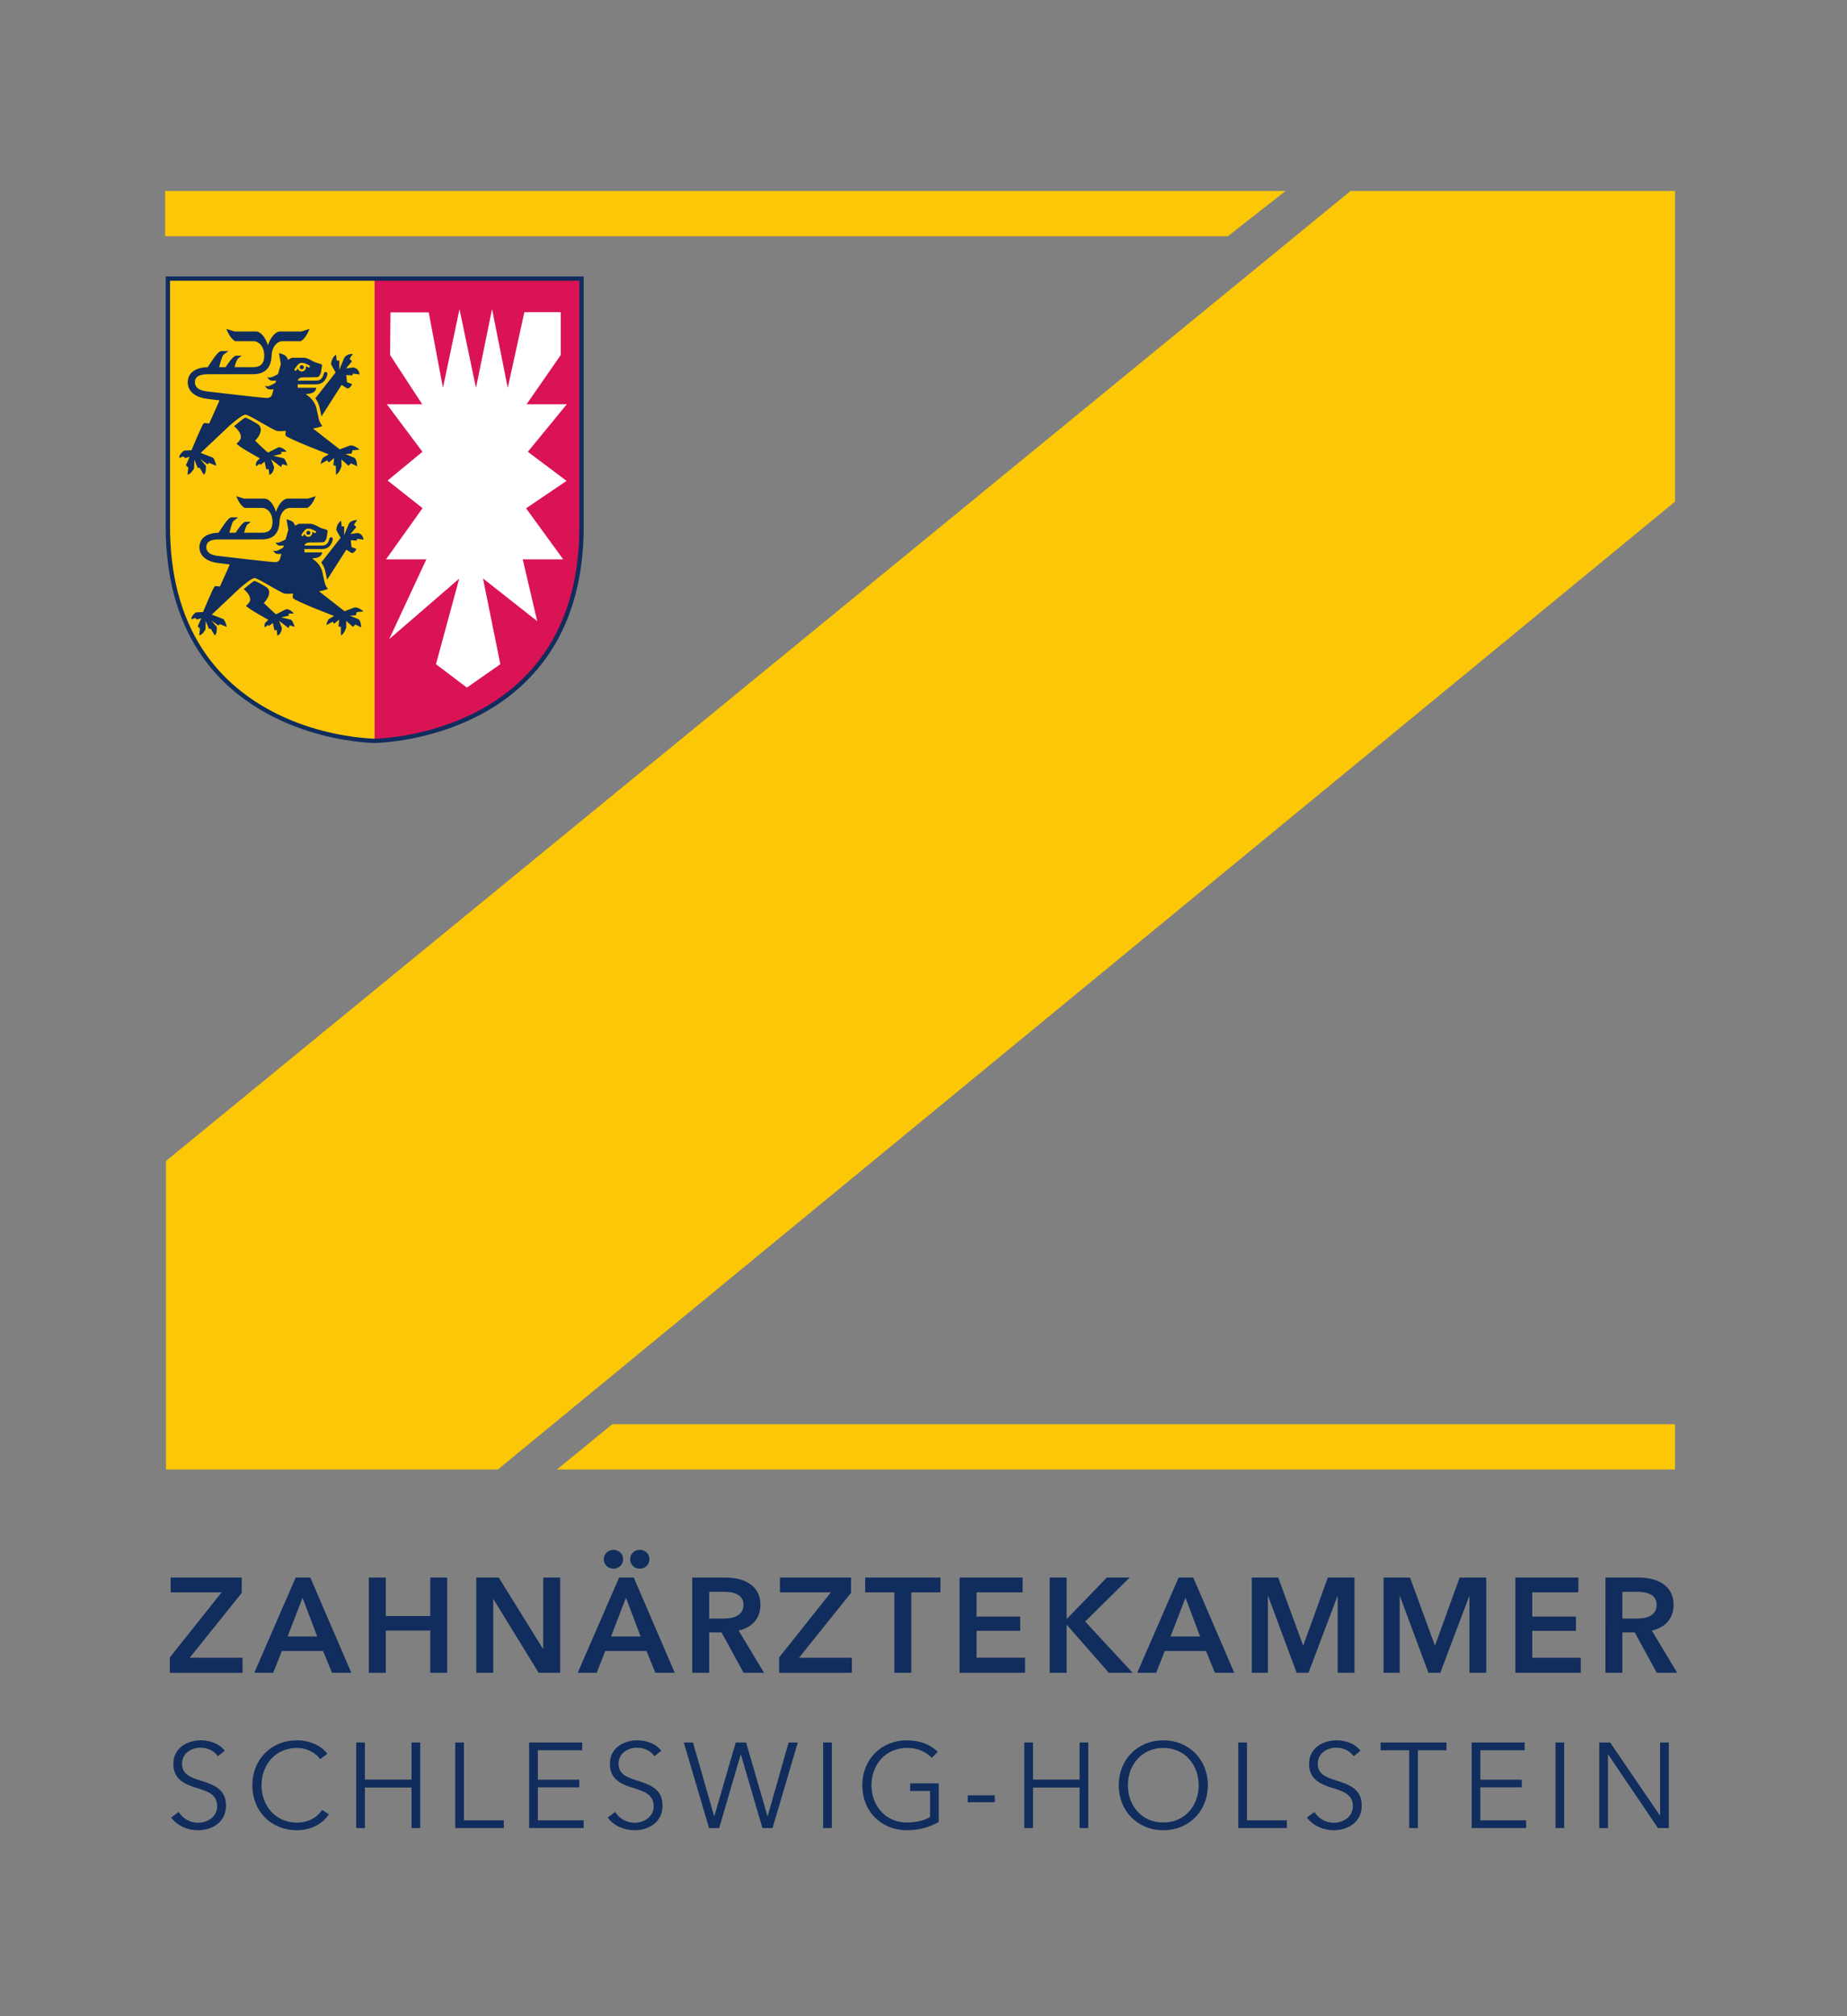 <?xml version="1.0" encoding="UTF-8" standalone="no"?> <!-- Created with Inkscape (http://www.inkscape.org/) --> <svg xmlns:inkscape="http://www.inkscape.org/namespaces/inkscape" xmlns:sodipodi="http://sodipodi.sourceforge.net/DTD/sodipodi-0.dtd" xmlns="http://www.w3.org/2000/svg" xmlns:svg="http://www.w3.org/2000/svg" version="1.1" id="svg1" width="207.88" height="226.773" viewBox="0 0 207.88 226.773" sodipodi:docname="LogoZahnaerztekammer_CMYK.eps"><rect x="0" y="0" width="207.88" height="226.773" fill="#808080" stroke="none"/><defs id="defs1"></defs><g id="g1" inkscape:groupmode="layer" inkscape:label="1"><g id="group-R5"><path id="path2" d="m 139.746,1543.55 h 948.164 l -48.88,-38.31 H 139.746 v 38.31" style="fill:#fbc707;fill-opacity:1;fill-rule:nonzero;stroke:none" transform="matrix(0.133,0,0,-0.133,0,226.773)"></path><path id="path3" d="m 1142.88,1543.55 h 274.59 V 1280.82 L 421.379,462.34 h -280.93 v 260.89 l 1002.431,820.32" style="fill:#fbc707;fill-opacity:1;fill-rule:nonzero;stroke:none" transform="matrix(0.133,0,0,-0.133,0,226.773)"></path><path id="path4" d="M 1417.47,462.34 H 471.363 l 46.817,38.308 h 899.29 V 462.34" style="fill:#fbc707;fill-opacity:1;fill-rule:nonzero;stroke:none" transform="matrix(0.133,0,0,-0.133,0,226.773)"></path><path id="path5" d="M 316.98,1468.93 H 141.172 v -209.69 c -0.012,-44.65 10.879,-78.58 27.367,-104.12 24.731,-38.34 61.734,-57.6 92.34,-67.28 30.641,-9.67 55.043,-9.85 55.293,-9.86 h 0.058 c 0.02,0 0.313,0.01 0.75,0.02 v 390.93" style="fill:#fbc707;fill-opacity:1;fill-rule:nonzero;stroke:none" transform="matrix(0.133,0,0,-0.133,0,226.773)"></path><path id="path6" d="m 317.047,1468.93 h 175.808 v -209.69 c 0.012,-44.65 -10.878,-78.58 -27.367,-104.12 -24.73,-38.34 -61.734,-57.6 -92.343,-67.28 -30.641,-9.67 -55.04,-9.85 -55.29,-9.86 h -0.058 c -0.02,0 -0.313,0.01 -0.75,0.02 v 390.93" style="fill:#da1354;fill-opacity:1;fill-rule:nonzero;stroke:none" transform="matrix(0.133,0,0,-0.133,0,226.773)"></path><path id="path7" d="m 479.449,1298.38 c 0,0 -33.551,-22.7 -34.258,-23.19 0.516,-0.71 31.395,-43.15 31.395,-43.15 h -34.238 c 0.23,-1 12.261,-52.3 12.261,-52.3 0,0 -44.339,34.91 -45.871,36.11 0.41,-2.03 14.66,-72.52 14.66,-72.52 l -28.32,-19.76 -26.148,19.78 c 0,0 19.008,69.95 19.668,72.34 -1.789,-1.55 -59.227,-51.12 -59.227,-51.12 0,0 30.867,66.31 31.422,67.47 h -34.121 c 0,0 30.43,42.61 30.894,43.27 -0.617,0.49 -29.546,23.36 -29.546,23.36 0,0 28.851,23.81 29.46,24.31 -0.484,0.65 -30.14,40.23 -30.14,40.23 h 29.949 c -0.82,1.25 -27.191,41.63 -27.191,41.63 l 0.351,36.04 h 32.367 c 0,0 11.372,-60.33 12.024,-63.77 0.719,3.43 14.008,66.51 14.008,66.51 0,0 13.254,-63.25 13.941,-66.58 0.68,3.33 13.25,64.85 13.25,64.85 l 0.371,1.8 c 0,0 12.598,-63.37 13.258,-66.67 0.723,3.28 14.07,64.05 14.07,64.05 h 30.805 v -36.23 c 0,0 -28.016,-40.36 -28.895,-41.63 h 34.04 c 0,0 -32.461,-39.54 -33.016,-40.23 0.687,-0.51 32.777,-24.6 32.777,-24.6" style="fill:#ffffff;fill-opacity:1;fill-rule:nonzero;stroke:none" transform="matrix(0.133,0,0,-0.133,0,226.773)"></path><path id="path8" d="m 240.328,1317.36 -9.012,2.23 6.832,1.58 -0.32,1.72 4.711,0.13 c 0,0 -3.031,4.05 -6.965,3.75 l -8.703,-4.45 c -1.172,0.5 -10.98,10.02 -10.98,10.02 0,0 7.847,7.6 3.48,13 -1.066,1.32 -10.695,6.55 -11.726,6.55 -1.047,0 -9.598,-7.34 -9.598,-7.34 3.262,-2.51 6.183,-6.31 5.769,-9.73 -0.285,-2.3 -3.566,-4.84 -3.566,-4.84 -0.516,-1.46 19.688,-12.56 19.688,-12.56 l -2.168,-2.03 c -1.993,-2.14 -0.911,-4.67 -0.911,-4.67 l 2.875,2.19 0.735,-0.93 3.469,2.66 1.39,-6.5 2.012,0.22 0.621,-4.9 c 3.777,1.24 3.996,6.77 3.996,6.77 l -2.559,6.32 8.45,-6.46 1.09,2.46 4.328,-1.34 c 0,0 -1,3.89 -2.938,6.15" style="fill:#102d5d;fill-opacity:1;fill-rule:nonzero;stroke:none" transform="matrix(0.133,0,0,-0.133,0,226.773)"></path><path id="path9" d="m 299.098,1394.33 -6.371,-0.88 5.16,6.07 -2.102,2.15 2.832,4.02 c 0,0 -4.902,0.48 -7.289,-3.22 l -4.211,-10.23 0.031,7.94 c -0.199,-0.08 -1.921,-0.01 -2.222,-0.04 l -0.488,4.9 c 0,0 -3.833,-1.78 -4.274,-8.03 l 3.844,-6.94 -17.145,-21.86 c 0.035,-0.03 0.035,-0.05 0.035,-0.05 2.61,-3.61 3.266,-6.58 3.649,-8.35 l 0.113,-0.46 1.387,-6.42 17.012,26.63 4.82,-3.06 c 2.766,0.13 4.07,3.73 4.07,3.73 l -4.261,1.56 -0.708,6.11 4.969,-0.34 0.906,1.58 5.422,-0.76 c -0.5,4.24 -2.922,5.38 -5.179,5.95" style="fill:#102d5d;fill-opacity:1;fill-rule:nonzero;stroke:none" transform="matrix(0.133,0,0,-0.133,0,226.773)"></path><path id="path10" d="m 300.137,1317.79 -7.871,3.3 5.3,0.38 c -0.07,0.2 0.719,2.45 0.692,2.75 l 6.019,0.62 c 0,0 -4.339,3.91 -7.882,3.52 l -8.93,-3.32 -22.559,17.57 c 0,0 4.961,0.89 7.821,2.15 0,0 -2.411,2.83 -3.098,6.6 l -1.543,7.12 c -0.391,1.66 -0.781,4.25 -3.246,7.63 -0.391,0.66 -2.793,3.09 -2.793,3.09 l -3.246,2.55 3.75,0.51 c 4.887,1.05 5.144,4.88 5.144,4.88 h -15.738 c 0,0 -0.059,0.97 -0.059,2.9 h 15.68 c 2.66,0 4.82,0.84 6.422,2.46 2.699,2.77 3.074,6.32 3.074,6.46 0,0.88 -0.695,1.54 -1.554,1.54 -0.864,-0.04 -1.532,-0.73 -1.52,-1.62 0,0 -0.465,-2.44 -2.242,-4.2 -1,-1.02 -2.422,-1.5 -4.18,-1.5 h -15.601 c 0.07,0.45 0.089,0.22 0.203,0.49 0.465,1.61 2.316,2.24 4.215,2.26 3.492,0 7.234,0 11.871,0.18 2.129,0.04 3.222,3.5 3.222,3.5 0,0 0.977,5.58 0.977,6.38 0,0.81 -0.336,0.97 -1.309,1.3 -0.968,0.32 -4.902,1.3 -7,2.61 -2.109,1.29 -5.203,2.6 -6.937,2.6 h -9.59 c -1.461,0 -3.902,-1.77 -3.902,-1.77 0,0 -1.071,3.51 -3.723,4.42 l -3.914,1.35 1.566,-9.4 -2.418,-8.48 c 0,0 -4.601,-2.5 -6.371,-2.84 l -2.812,0.1 2.125,-2.16 c 0.773,-0.73 3.129,-0.72 5.488,-0.49 l -0.563,-1.87 c -0.191,-0.13 -4.449,-2.63 -6.117,-2.96 l -2.91,0.15 2.176,-2.22 c 0.734,-0.72 3.016,-0.72 5.305,-0.49 l -1.145,-3.86 c 0,0 -0.375,-3.5 -4.496,-3.5 -3.711,0 -50.258,5.51 -50.258,5.51 -3.32,0.31 -10.695,1.51 -10.695,7.79 0,5.89 5.793,6.81 11.105,6.81 l 37.95,0.02 c 10.316,0 15.355,5.29 15.828,15.63 0.402,8.78 5.613,12.29 8.828,12.29 h 15.762 c 4.488,2.09 7.48,10.42 7.48,10.42 0,0 -3.395,-1.18 -6.934,-2.21 H 236.93 c -3.864,0 -8.293,-5.43 -10.192,-11.72 h -0.008 c -1.902,6.29 -5.886,11.72 -10.191,11.72 h -18.062 c -3.539,1.03 -6.93,2.21 -6.93,2.21 0,0 2.988,-8.33 7.48,-10.42 h 15.746 c 3.34,0 8.844,-3.51 8.844,-12.29 0,-6.78 -3.137,-9.7 -9.551,-9.7 H 198.43 c 0.523,1.89 1.597,5.46 2.617,6.95 l 3.371,2.75 h -4.652 c -2.532,0 -7.149,-7.2 -8.828,-9.7 h -5.563 c 0.648,2.4 2.27,8.42 3.539,10.33 l 4.332,3.33 c 0,0 -2.148,-0.04 -5.973,-0.04 -3.234,0 -9.378,-10.59 -11.437,-13.62 -5.566,0 -16.949,-1.98 -16.949,-12.83 0,-8.67 7.968,-12.9 16.078,-13.9 0.312,-0.06 10.812,-1.37 10.812,-1.37 l -8.742,-19.51 c 0,0 -3.75,0.55 -4.609,0.14 -1.211,-0.57 -10.371,-22.79 -10.371,-22.79 l -6.086,-0.25 c -1.004,-0.4 -3.153,-2.62 -3.649,-3.6 -0.656,-1.34 -0.675,-2.63 -0.675,-2.63 l 3.511,1.23 1.555,-1.38 3.758,1.14 -3.11,-7.17 1.989,-2.06 -0.672,-5.84 c 3.133,0.3 5.523,5.27 5.523,5.27 l 0.289,7.31 2.7,-6.74 c 0.41,-0.04 0.41,-0.05 1.757,-0.18 l 3.52,-5.75 c 0,0 1.07,0.88 1.449,2.28 0.297,1.08 0.356,5.2 0.356,5.2 -1.157,1.36 -4.872,5.75 -4.872,5.75 l 6.27,-4.5 c 0.059,0.19 1.051,1.02 1.207,1.26 l 6.199,-2.44 c 0,0 -1.316,5.6 -2.937,6.86 l -10.317,4 24.317,22.96 c 5.73,4.88 10.867,9.07 13.453,9.41 2.687,0.35 23.316,-13.25 26.984,-13.79 2.824,-0.41 7.289,0.1 7.289,0.1 0,0 -0.586,-3.28 -0.125,-4.02 1.157,-2.34 36.442,-15.86 36.442,-15.86 l -4.434,-2.63 c -1.512,-0.96 -2.437,-5.52 -2.437,-5.52 l 5.609,3.1 1.289,-1.81 4.57,3.65 -0.683,-6.1 2.09,-0.26 0.14,-7.64 c 2.895,1.23 4.676,7.13 4.676,7.13 l -0.062,5.74 5.941,-5.3 2.187,2.04 5.2,-2.48 c 0,0 -0.2,5.26 -2.129,7.03 m -50.528,73.85 c -0.433,0.26 -0.562,0.82 -0.312,1.28 0.93,1.46 3.254,4.83 5.012,5.16 0.425,0.08 0.847,0.11 1.257,0.11 1.719,0 3.129,-0.63 4.532,-1.34 l 1.64,-0.8 c 0.457,-0.25 0.629,-0.81 0.41,-1.29 -0.21,-0.44 -0.82,-0.64 -1.269,-0.4 l -1.621,0.81 c -0.172,0.1 -0.344,0.18 -0.504,0.25 0.101,-0.31 0.152,-0.63 0.152,-0.96 0,-1.95 -1.578,-3.54 -3.531,-3.54 -1.609,0 -2.969,1.09 -3.379,2.6 -0.398,-0.53 -0.769,-1.06 -1.105,-1.59 -0.211,-0.4 -0.832,-0.57 -1.282,-0.29" style="fill:#102d5d;fill-opacity:1;fill-rule:nonzero;stroke:none" transform="matrix(0.133,0,0,-0.133,0,226.773)"></path><path id="path11" d="m 255.406,1392.72 c 0.973,0 1.762,0.79 1.762,1.76 0,0.97 -0.789,1.77 -1.762,1.77 -0.972,0 -1.769,-0.8 -1.769,-1.77 0,-0.97 0.797,-1.76 1.769,-1.76" style="fill:#102d5d;fill-opacity:1;fill-rule:nonzero;stroke:none" transform="matrix(0.133,0,0,-0.133,0,226.773)"></path><path id="path12" d="m 246.547,1180.82 -8.598,2.14 6.52,1.5 -0.313,1.64 4.5,0.12 c 0,0 -2.89,3.88 -6.648,3.59 l -8.313,-4.24 c -1.117,0.46 -10.488,9.56 -10.488,9.56 0,0 7.5,7.25 3.332,12.41 -1.019,1.26 -10.211,6.25 -11.191,6.25 -1.012,0 -9.172,-7 -9.172,-7 3.109,-2.41 5.898,-6.03 5.5,-9.29 -0.27,-2.2 -3.399,-4.63 -3.399,-4.63 -0.488,-1.39 18.797,-11.99 18.797,-11.99 l -2.07,-1.94 c -1.899,-2.04 -0.867,-4.46 -0.867,-4.46 l 2.75,2.1 0.703,-0.9 3.308,2.55 1.321,-6.21 1.918,0.21 0.597,-4.68 c 3.61,1.19 3.821,6.46 3.821,6.46 l -2.446,6.04 8.067,-6.17 1.039,2.36 4.133,-1.3 c 0,0 -0.95,3.72 -2.801,5.88" style="fill:#102d5d;fill-opacity:1;fill-rule:nonzero;stroke:none" transform="matrix(0.133,0,0,-0.133,0,226.773)"></path><path id="path13" d="m 302.66,1254.32 -6.078,-0.84 4.934,5.79 -2.012,2.06 2.699,3.84 c 0,0 -4.683,0.46 -6.961,-3.08 l -4.019,-9.75 0.027,7.57 c -0.191,-0.07 -1.836,-0.01 -2.117,-0.04 l -0.473,4.68 c 0,0 -3.66,-1.7 -4.082,-7.66 l 3.676,-6.64 -16.375,-20.87 c 0.035,-0.04 0.035,-0.05 0.035,-0.05 2.5,-3.45 3.121,-6.28 3.484,-7.97 l 0.106,-0.44 1.328,-6.12 16.238,25.43 4.61,-2.93 c 2.64,0.12 3.883,3.56 3.883,3.56 l -4.063,1.5 -0.687,5.82 4.75,-0.33 0.871,1.51 5.179,-0.73 c -0.48,4.07 -2.789,5.16 -4.953,5.69" style="fill:#102d5d;fill-opacity:1;fill-rule:nonzero;stroke:none" transform="matrix(0.133,0,0,-0.133,0,226.773)"></path><path id="path14" d="m 303.656,1181.23 -7.519,3.15 5.07,0.37 c -0.07,0.19 0.68,2.34 0.656,2.63 l 5.742,0.59 c 0,0 -4.136,3.74 -7.515,3.37 l -8.531,-3.2 -21.543,16.81 c 0,0 4.742,0.84 7.468,2.04 0,0 -2.308,2.7 -2.957,6.31 l -1.48,6.79 c -0.371,1.59 -0.742,4.05 -3.102,7.29 -0.371,0.63 -2.66,2.94 -2.66,2.94 l -3.101,2.44 3.57,0.49 c 4.684,1 4.934,4.66 4.934,4.66 h -15.032 c 0,0 -0.066,0.93 -0.066,2.77 h 14.976 c 2.539,0 4.602,0.78 6.129,2.35 2.571,2.63 2.942,6.03 2.942,6.17 0,0.84 -0.668,1.47 -1.492,1.47 -0.821,-0.04 -1.457,-0.71 -1.45,-1.54 0,-0.01 -0.437,-2.34 -2.136,-4.02 -0.961,-0.97 -2.313,-1.44 -3.993,-1.44 h -14.902 c 0.07,0.43 0.09,0.22 0.191,0.47 0.45,1.54 2.223,2.15 4.032,2.16 3.328,0 6.906,0 11.34,0.16 2.027,0.05 3.078,3.36 3.078,3.36 0,0 0.929,5.33 0.929,6.09 0,0.77 -0.32,0.93 -1.25,1.25 -0.929,0.3 -4.679,1.23 -6.675,2.48 -2.024,1.23 -4.973,2.49 -6.645,2.49 h -9.148 c -1.391,0 -3.719,-1.7 -3.719,-1.7 0,0 -1.031,3.36 -3.563,4.23 l -3.738,1.28 1.496,-8.97 -2.308,-8.09 c 0,0 -4.387,-2.4 -6.079,-2.71 l -2.679,0.08 2.019,-2.06 c 0.739,-0.69 2.989,-0.68 5.243,-0.46 l -0.532,-1.79 c -0.179,-0.12 -4.25,-2.51 -5.84,-2.83 l -2.793,0.15 2.09,-2.12 c 0.703,-0.69 2.871,-0.69 5.051,-0.48 l -1.078,-3.68 c 0,0 -0.371,-3.33 -4.297,-3.33 -3.543,0 -47.992,5.25 -47.992,5.25 -3.172,0.3 -10.211,1.44 -10.211,7.44 0,5.62 5.531,6.5 10.602,6.5 l 36.238,0.02 c 9.859,0 14.66,5.05 15.113,14.93 0.387,8.38 5.356,11.73 8.438,11.73 h 15.039 c 4.293,2 7.152,9.95 7.152,9.95 0,0 -3.254,-1.12 -6.621,-2.1 h -17.25 c -3.684,0 -7.91,-5.19 -9.734,-11.2 h -0.008 c -1.809,6.01 -5.61,11.2 -9.727,11.2 h -17.25 c -3.371,0.98 -6.613,2.1 -6.613,2.1 0,0 2.863,-7.95 7.148,-9.95 h 15.035 c 3.188,0 8.438,-3.35 8.438,-11.73 0,-6.47 -2.996,-9.26 -9.121,-9.26 h -14.926 c 0.496,1.8 1.527,5.2 2.5,6.64 l 3.219,2.62 h -4.43 c -2.422,0 -6.832,-6.88 -8.441,-9.26 h -5.309 c 0.617,2.29 2.156,8.03 3.379,9.86 l 4.129,3.18 c 0,0 -2.051,-0.04 -5.688,-0.04 -3.101,0 -8.964,-10.12 -10.933,-13 -5.309,0 -16.192,-1.89 -16.192,-12.26 0,-8.27 7.614,-12.31 15.364,-13.27 0.297,-0.06 10.32,-1.3 10.32,-1.3 l -8.34,-18.65 c 0,0 -3.582,0.54 -4.402,0.15 -1.156,-0.54 -9.899,-21.76 -9.899,-21.76 l -5.832,-0.24 c -0.941,-0.38 -3.011,-2.5 -3.468,-3.45 -0.629,-1.27 -0.641,-2.5 -0.641,-2.5 l 3.34,1.17 1.488,-1.31 3.586,1.08 -2.965,-6.84 1.899,-1.97 -0.637,-5.57 c 2.992,0.28 5.269,5.03 5.269,5.03 l 0.282,6.98 2.566,-6.44 c 0.391,-0.04 0.391,-0.06 1.68,-0.17 l 3.375,-5.5 c 0,0 1.008,0.84 1.379,2.19 0.281,1.03 0.332,4.96 0.332,4.96 -1.09,1.3 -4.653,5.49 -4.653,5.49 l 5.989,-4.3 c 0.062,0.18 1,0.98 1.152,1.21 l 5.918,-2.33 c 0,0 -1.262,5.34 -2.809,6.55 l -9.851,3.82 23.223,21.92 c 5.476,4.66 10.378,8.66 12.851,8.99 2.566,0.33 22.254,-12.66 25.766,-13.17 2.691,-0.4 6.965,0.1 6.965,0.1 0,0 -0.563,-3.14 -0.125,-3.84 1.097,-2.25 34.793,-15.16 34.793,-15.16 l -4.231,-2.5 c -1.449,-0.92 -2.328,-5.27 -2.328,-5.27 l 5.355,2.95 1.231,-1.72 4.371,3.49 -0.66,-5.83 2.004,-0.26 0.125,-7.29 c 2.773,1.18 4.472,6.82 4.472,6.82 l -0.074,5.47 5.676,-5.06 2.098,1.95 4.957,-2.36 c 0,0 -0.176,5.02 -2.028,6.7 m -48.25,70.53 c -0.41,0.25 -0.539,0.78 -0.289,1.22 0.879,1.38 3.102,4.61 4.781,4.93 0.411,0.07 0.809,0.1 1.196,0.1 1.648,0 2.992,-0.6 4.332,-1.28 l 1.562,-0.76 c 0.438,-0.24 0.61,-0.78 0.391,-1.24 -0.199,-0.42 -0.781,-0.61 -1.203,-0.38 l -1.551,0.77 c -0.168,0.09 -0.328,0.18 -0.48,0.25 0.093,-0.3 0.14,-0.6 0.14,-0.92 0,-1.86 -1.508,-3.38 -3.367,-3.38 -1.543,0 -2.832,1.04 -3.223,2.48 -0.39,-0.51 -0.738,-1.01 -1.07,-1.51 -0.199,-0.4 -0.789,-0.55 -1.219,-0.28" style="fill:#102d5d;fill-opacity:1;fill-rule:nonzero;stroke:none" transform="matrix(0.133,0,0,-0.133,0,226.773)"></path><path id="path15" d="m 260.941,1252.78 c 0.922,0 1.68,0.76 1.68,1.68 0,0.93 -0.758,1.68 -1.68,1.68 -0.918,0 -1.687,-0.75 -1.687,-1.68 0,-0.92 0.769,-1.68 1.687,-1.68" style="fill:#102d5d;fill-opacity:1;fill-rule:nonzero;stroke:none" transform="matrix(0.133,0,0,-0.133,0,226.773)"></path><path id="path16" d="m 317.301,1076.71 c -4.668,0.09 -27.59,0.96 -56.078,9.95 -28.34,8.95 -67.532,28.02 -93.332,68.03 -18.36,28.45 -27.661,63.82 -27.653,105.11 v 211.51 H 493.941 V 1259.8 c 0.008,-41.29 -9.293,-76.66 -27.652,-105.11 -14.75,-22.87 -35.269,-41.28 -60.992,-54.69 -41.586,-21.66 -83.367,-23.19 -87.996,-23.29 M 143.883,1467.66 V 1259.8 c 0,-40.58 9.105,-75.28 27.07,-103.15 25.219,-39.08 63.61,-57.74 91.367,-66.52 28.61,-9.02 52.098,-9.72 54.692,-9.77 4.746,0.1 45.746,1.59 86.605,22.88 25.153,13.12 45.199,31.09 59.613,53.41 17.969,27.87 27.067,62.57 27.059,103.15 v 207.86 H 143.883" style="fill:#102d5d;fill-opacity:1;fill-rule:nonzero;stroke:none" transform="matrix(0.133,0,0,-0.133,0,226.773)"></path><path id="path17" d="m 143.727,303.352 43.796,55.07 h -43.121 v 12.5 h 60.184 v -12.961 l -44.027,-54.84 h 44.707 v -12.75 h -61.539 v 12.981" style="fill:#102d5d;fill-opacity:1;fill-rule:nonzero;stroke:none" transform="matrix(0.133,0,0,-0.133,0,226.773)"></path><path id="path18" d="m 250.219,370.922 h 12.402 l 34.688,-80.543 h -16.375 l -7.512,18.422 H 238.5 l -7.277,-18.422 H 215.18 Z m 18.203,-49.82 -12.402,32.75 -12.618,-32.75 z" style="fill:#102d5d;fill-opacity:1;fill-rule:nonzero;stroke:none" transform="matrix(0.133,0,0,-0.133,0,226.773)"></path><path id="path19" d="m 312.141,370.922 h 14.328 v -32.543 h 37.652 v 32.543 h 14.332 v -80.543 h -14.332 v 35.723 h -37.652 v -35.723 h -14.328 v 80.543" style="fill:#102d5d;fill-opacity:1;fill-rule:nonzero;stroke:none" transform="matrix(0.133,0,0,-0.133,0,226.773)"></path><path id="path20" d="m 403.066,370.922 h 18.989 l 37.433,-60.293 h 0.231 v 60.293 h 14.328 v -80.543 h -18.211 l -38.207,62.223 h -0.231 v -62.223 h -14.332 v 80.543" style="fill:#102d5d;fill-opacity:1;fill-rule:nonzero;stroke:none" transform="matrix(0.133,0,0,-0.133,0,226.773)"></path><path id="path21" d="m 523.91,370.922 h 12.399 L 571,290.379 h -16.391 l -7.507,18.422 H 512.18 l -7.278,-18.422 h -16.039 z m -4.902,23.437 c 4.676,0 8.301,-3.418 8.301,-7.968 0,-4.563 -3.625,-7.961 -8.301,-7.961 -4.656,0 -8.078,3.742 -8.078,7.961 0,4.211 3.422,7.968 8.078,7.968 m 23.094,-73.257 -12.391,32.75 -12.641,-32.75 z m -0.793,73.257 c 4.671,0 8.3,-3.418 8.3,-7.968 0,-4.563 -3.629,-7.961 -8.3,-7.961 -4.661,0 -8.079,3.742 -8.079,7.961 0,4.211 3.418,7.968 8.079,7.968" style="fill:#102d5d;fill-opacity:1;fill-rule:nonzero;stroke:none" transform="matrix(0.133,0,0,-0.133,0,226.773)"></path><path id="path22" d="m 585.816,370.922 h 27.977 c 15.133,0 29.691,-6.031 29.691,-23.094 0,-11.598 -7.16,-19.219 -18.421,-21.726 l 21.5,-35.723 H 629.262 L 610.613,324.5 h -10.472 v -34.121 h -14.325 z m 26.039,-34.692 c 8.079,0 17.301,1.911 17.301,11.711 0,8.758 -8.652,10.93 -16.043,10.93 H 600.141 V 336.23 h 11.714" style="fill:#102d5d;fill-opacity:1;fill-rule:nonzero;stroke:none" transform="matrix(0.133,0,0,-0.133,0,226.773)"></path><path id="path23" d="m 659.324,303.352 43.805,55.07 h -43.117 v 12.5 h 60.176 v -12.961 l -44.02,-54.84 h 44.711 v -12.75 h -61.555 v 12.981" style="fill:#102d5d;fill-opacity:1;fill-rule:nonzero;stroke:none" transform="matrix(0.133,0,0,-0.133,0,226.773)"></path><path id="path24" d="m 756.836,358.41 h -24.68 v 12.512 h 63.703 V 358.41 h -24.691 v -68.031 h -14.332 v 68.031" style="fill:#102d5d;fill-opacity:1;fill-rule:nonzero;stroke:none" transform="matrix(0.133,0,0,-0.133,0,226.773)"></path><path id="path25" d="m 812.043,370.922 h 53.34 V 358.41 h -39.004 v -20.488 h 36.949 v -12.051 h -36.949 v -22.75 h 41.055 v -12.742 h -55.391 v 80.543" style="fill:#102d5d;fill-opacity:1;fill-rule:nonzero;stroke:none" transform="matrix(0.133,0,0,-0.133,0,226.773)"></path><path id="path26" d="m 888.281,370.922 h 14.324 v -34.813 h 0.344 l 33.672,34.813 h 19.324 l -37.644,-37.203 40.156,-43.34 h -20.129 l -35.379,40.383 h -0.344 v -40.383 h -14.324 v 80.543" style="fill:#102d5d;fill-opacity:1;fill-rule:nonzero;stroke:none" transform="matrix(0.133,0,0,-0.133,0,226.773)"></path><path id="path27" d="m 997.402,370.922 h 12.388 l 34.7,-80.543 h -16.39 l -7.51,18.422 h -34.926 l -7.273,-18.422 h -16.036 z m 18.188,-49.82 -12.39,32.75 -12.641,-32.75 z" style="fill:#102d5d;fill-opacity:1;fill-rule:nonzero;stroke:none" transform="matrix(0.133,0,0,-0.133,0,226.773)"></path><path id="path28" d="m 1059.31,370.922 h 22.4 l 20.94,-57.223 h 0.33 l 20.7,57.223 h 22.53 v -80.543 h -14.22 v 64.73 h -0.23 l -24.46,-64.73 h -10 l -24.12,64.73 h -0.23 v -64.73 h -13.64 v 80.543" style="fill:#102d5d;fill-opacity:1;fill-rule:nonzero;stroke:none" transform="matrix(0.133,0,0,-0.133,0,226.773)"></path><path id="path29" d="m 1170.83,370.922 h 22.4 l 20.93,-57.223 h 0.34 l 20.7,57.223 h 22.51 v -80.543 h -14.21 v 64.73 h -0.22 l -24.45,-64.73 h -10.02 l -24.1,64.73 h -0.23 v -64.73 h -13.65 v 80.543" style="fill:#102d5d;fill-opacity:1;fill-rule:nonzero;stroke:none" transform="matrix(0.133,0,0,-0.133,0,226.773)"></path><path id="path30" d="m 1282.34,370.922 h 53.34 V 358.41 h -39.01 v -20.488 h 36.97 v -12.051 h -36.97 v -22.75 h 41.06 v -12.742 h -55.39 v 80.543" style="fill:#102d5d;fill-opacity:1;fill-rule:nonzero;stroke:none" transform="matrix(0.133,0,0,-0.133,0,226.773)"></path><path id="path31" d="m 1358.57,370.922 h 27.98 c 15.14,0 29.7,-6.031 29.7,-23.094 0,-11.598 -7.17,-19.219 -18.44,-21.726 l 21.51,-35.723 h -17.29 l -18.66,34.121 h -10.46 v -34.121 h -14.34 z m 26.05,-34.692 c 8.08,0 17.29,1.911 17.29,11.711 0,8.758 -8.64,10.93 -16.03,10.93 h -12.97 V 336.23 h 11.71" style="fill:#102d5d;fill-opacity:1;fill-rule:nonzero;stroke:none" transform="matrix(0.133,0,0,-0.133,0,226.773)"></path><path id="path32" d="m 184.395,219.781 c -3.063,4.379 -8.071,7.239 -14.922,7.239 -7.149,0 -15.43,-4.29 -15.43,-13.59 0,-9.192 7.672,-11.539 15.742,-14.192 10.219,-3.379 21.461,-6.648 21.461,-21.148 0,-14.512 -12.164,-20.84 -23.605,-20.84 -8.797,0 -17.578,3.559 -22.786,10.719 l 6.336,4.711 c 3.161,-5.129 8.989,-9.102 16.543,-9.102 7.461,0 16.051,4.692 16.051,13.992 0,10.129 -8.48,12.668 -17.68,15.539 -9.613,2.95 -19.421,7.141 -19.421,20.219 0,14 12.472,19.934 23.101,19.934 9.707,0 16.957,-4.09 20.442,-8.793 l -5.832,-4.688" style="fill:#102d5d;fill-opacity:1;fill-rule:nonzero;stroke:none" transform="matrix(0.133,0,0,-0.133,0,226.773)"></path><path id="path33" d="m 278.324,170.73 c -4.801,-7.261 -14.101,-13.48 -27.078,-13.48 -21.859,0 -37.699,16.031 -37.699,38 0,21.98 16.148,38.012 37.699,38.012 10.629,0 20.75,-4.403 25.762,-11.434 l -6.145,-4.508 c -3.058,4.7 -10.316,9.508 -19.519,9.508 -18.688,0 -30.039,-14.726 -30.039,-31.578 0,-16.871 11.449,-31.57 30.039,-31.57 8.281,0 16.25,3.261 21.261,10.73 l 5.719,-3.68" style="fill:#102d5d;fill-opacity:1;fill-rule:nonzero;stroke:none" transform="matrix(0.133,0,0,-0.133,0,226.773)"></path><path id="path34" d="m 301.438,231.43 h 7.355 v -31.371 h 39.437 v 31.371 h 7.368 v -72.36 h -7.368 v 34.25 h -39.437 v -34.25 h -7.355 v 72.36" style="fill:#102d5d;fill-opacity:1;fill-rule:nonzero;stroke:none" transform="matrix(0.133,0,0,-0.133,0,226.773)"></path><path id="path35" d="m 392.602,165.621 h 33.722 v -6.543 h -41.086 v 72.352 h 7.364 v -65.809" style="fill:#102d5d;fill-opacity:1;fill-rule:nonzero;stroke:none" transform="matrix(0.133,0,0,-0.133,0,226.773)"></path><path id="path36" d="m 455.168,165.621 h 38.719 v -6.543 h -46.09 v 72.352 h 44.871 v -6.539 h -37.5 v -24.93 h 35.051 v -6.441 h -35.051 v -27.899" style="fill:#102d5d;fill-opacity:1;fill-rule:nonzero;stroke:none" transform="matrix(0.133,0,0,-0.133,0,226.773)"></path><path id="path37" d="m 553.801,219.781 c -3.063,4.379 -8.082,7.239 -14.922,7.239 -7.149,0 -15.434,-4.29 -15.434,-13.59 0,-9.192 7.672,-11.539 15.735,-14.192 10.218,-3.379 21.461,-6.648 21.461,-21.148 0,-14.512 -12.149,-20.84 -23.59,-20.84 -8.805,0 -17.582,3.559 -22.805,10.719 l 6.344,4.711 c 3.16,-5.129 8.988,-9.102 16.558,-9.102 7.454,0 16.04,4.692 16.04,13.992 0,10.129 -8.481,12.668 -17.68,15.539 -9.61,2.95 -19.418,7.141 -19.418,20.219 0,14 12.469,19.934 23.09,19.934 9.722,0 16.968,-4.09 20.449,-8.793 l -5.828,-4.688" style="fill:#102d5d;fill-opacity:1;fill-rule:nonzero;stroke:none" transform="matrix(0.133,0,0,-0.133,0,226.773)"></path><path id="path38" d="m 604.309,169.191 h 0.199 l 18.086,62.239 h 8.785 l 18.086,-62.239 h 0.199 l 17.68,62.239 h 7.773 l -21.363,-72.36 h -8.566 l -18.2,62.141 h -0.203 L 608.594,159.07 h -8.578 l -21.348,72.36 h 7.758 l 17.883,-62.239" style="fill:#102d5d;fill-opacity:1;fill-rule:nonzero;stroke:none" transform="matrix(0.133,0,0,-0.133,0,226.773)"></path><path id="path39" d="m 696.57,159.078 h 7.352 v 72.352 h -7.352 v -72.352" style="fill:#102d5d;fill-opacity:1;fill-rule:nonzero;stroke:none" transform="matrix(0.133,0,0,-0.133,0,226.773)"></path><path id="path40" d="m 788.477,218.449 c -5.02,5.313 -11.95,8.379 -20.957,8.379 -18.59,0 -30.032,-14.719 -30.032,-31.578 0,-16.859 11.442,-31.469 30.032,-31.469 8.179,0 15.332,1.93 19.523,4.707 v 21.961 h -16.852 v 6.43 h 24.211 v -32.578 c -7.871,-4.699 -17.16,-7.051 -26.984,-7.051 -21.848,0 -37.699,16.031 -37.699,38 0,21.98 16.148,38.012 37.699,38.012 11.461,0 20.031,-3.672 26.156,-9.723 l -5.097,-5.09" style="fill:#102d5d;fill-opacity:1;fill-rule:nonzero;stroke:none" transform="matrix(0.133,0,0,-0.133,0,226.773)"></path><path id="path41" d="m 818.938,180.941 h 22.886 v 5.829 h -22.886 v -5.829" style="fill:#102d5d;fill-opacity:1;fill-rule:nonzero;stroke:none" transform="matrix(0.133,0,0,-0.133,0,226.773)"></path><path id="path42" d="m 866.797,231.43 h 7.363 v -31.371 h 39.434 v 31.371 h 7.351 v -72.36 h -7.351 v 34.25 H 874.16 v -34.25 h -7.363 v 72.36" style="fill:#102d5d;fill-opacity:1;fill-rule:nonzero;stroke:none" transform="matrix(0.133,0,0,-0.133,0,226.773)"></path><path id="path43" d="m 984.434,157.238 c -21.563,0 -37.704,16.043 -37.704,38.012 0,21.969 16.141,38.012 37.704,38.012 21.566,0 37.706,-16.043 37.706,-38.012 0,-21.969 -16.14,-38.012 -37.706,-38.012 m 0,69.582 c -18.594,0 -29.954,-14.711 -29.954,-31.57 0,-16.871 11.36,-31.469 29.954,-31.469 18.596,0 29.936,14.598 29.936,31.469 0,16.859 -11.34,31.57 -29.936,31.57" style="fill:#102d5d;fill-opacity:1;fill-rule:nonzero;stroke:none" transform="matrix(0.133,0,0,-0.133,0,226.773)"></path><path id="path44" d="m 1055.24,165.621 h 33.72 v -6.543 h -41.07 v 72.352 h 7.35 v -65.809" style="fill:#102d5d;fill-opacity:1;fill-rule:nonzero;stroke:none" transform="matrix(0.133,0,0,-0.133,0,226.773)"></path><path id="path45" d="m 1145.5,219.781 c -3.06,4.379 -8.06,7.239 -14.92,7.239 -7.15,0 -15.43,-4.29 -15.43,-13.59 0,-9.192 7.66,-11.539 15.75,-14.192 10.2,-3.379 21.44,-6.648 21.44,-21.148 0,-14.512 -12.15,-20.84 -23.59,-20.84 -8.79,0 -17.57,3.559 -22.78,10.719 l 6.32,4.711 c 3.18,-5.129 9.01,-9.102 16.56,-9.102 7.46,0 16.03,4.692 16.03,13.992 0,10.129 -8.47,12.668 -17.66,15.539 -9.62,2.95 -19.43,7.141 -19.43,20.219 0,14 12.47,19.934 23.11,19.934 9.7,0 16.95,-4.09 20.43,-8.793 l -5.83,-4.688" style="fill:#102d5d;fill-opacity:1;fill-rule:nonzero;stroke:none" transform="matrix(0.133,0,0,-0.133,0,226.773)"></path><path id="path46" d="m 1199.88,159.078 h -7.35 v 65.813 h -24.22 v 6.539 h 55.79 v -6.539 h -24.22 v -65.813" style="fill:#102d5d;fill-opacity:1;fill-rule:nonzero;stroke:none" transform="matrix(0.133,0,0,-0.133,0,226.773)"></path><path id="path47" d="m 1252.73,165.621 h 38.73 v -6.543 h -46.1 v 72.352 h 44.87 v -6.539 h -37.5 v -24.93 h 35.03 v -6.441 h -35.03 v -27.899" style="fill:#102d5d;fill-opacity:1;fill-rule:nonzero;stroke:none" transform="matrix(0.133,0,0,-0.133,0,226.773)"></path><path id="path48" d="m 1316.32,159.078 h 7.36 v 72.352 h -7.36 v -72.352" style="fill:#102d5d;fill-opacity:1;fill-rule:nonzero;stroke:none" transform="matrix(0.133,0,0,-0.133,0,226.773)"></path><path id="path49" d="m 1404.64,169.801 h 0.2 v 61.629 h 7.37 v -72.36 h -9.19 l -42.1,62.239 h -0.21 V 159.07 h -7.36 v 72.36 h 9.21 l 42.08,-61.629" style="fill:#102d5d;fill-opacity:1;fill-rule:nonzero;stroke:none" transform="matrix(0.133,0,0,-0.133,0,226.773)"></path></g></g></svg> 